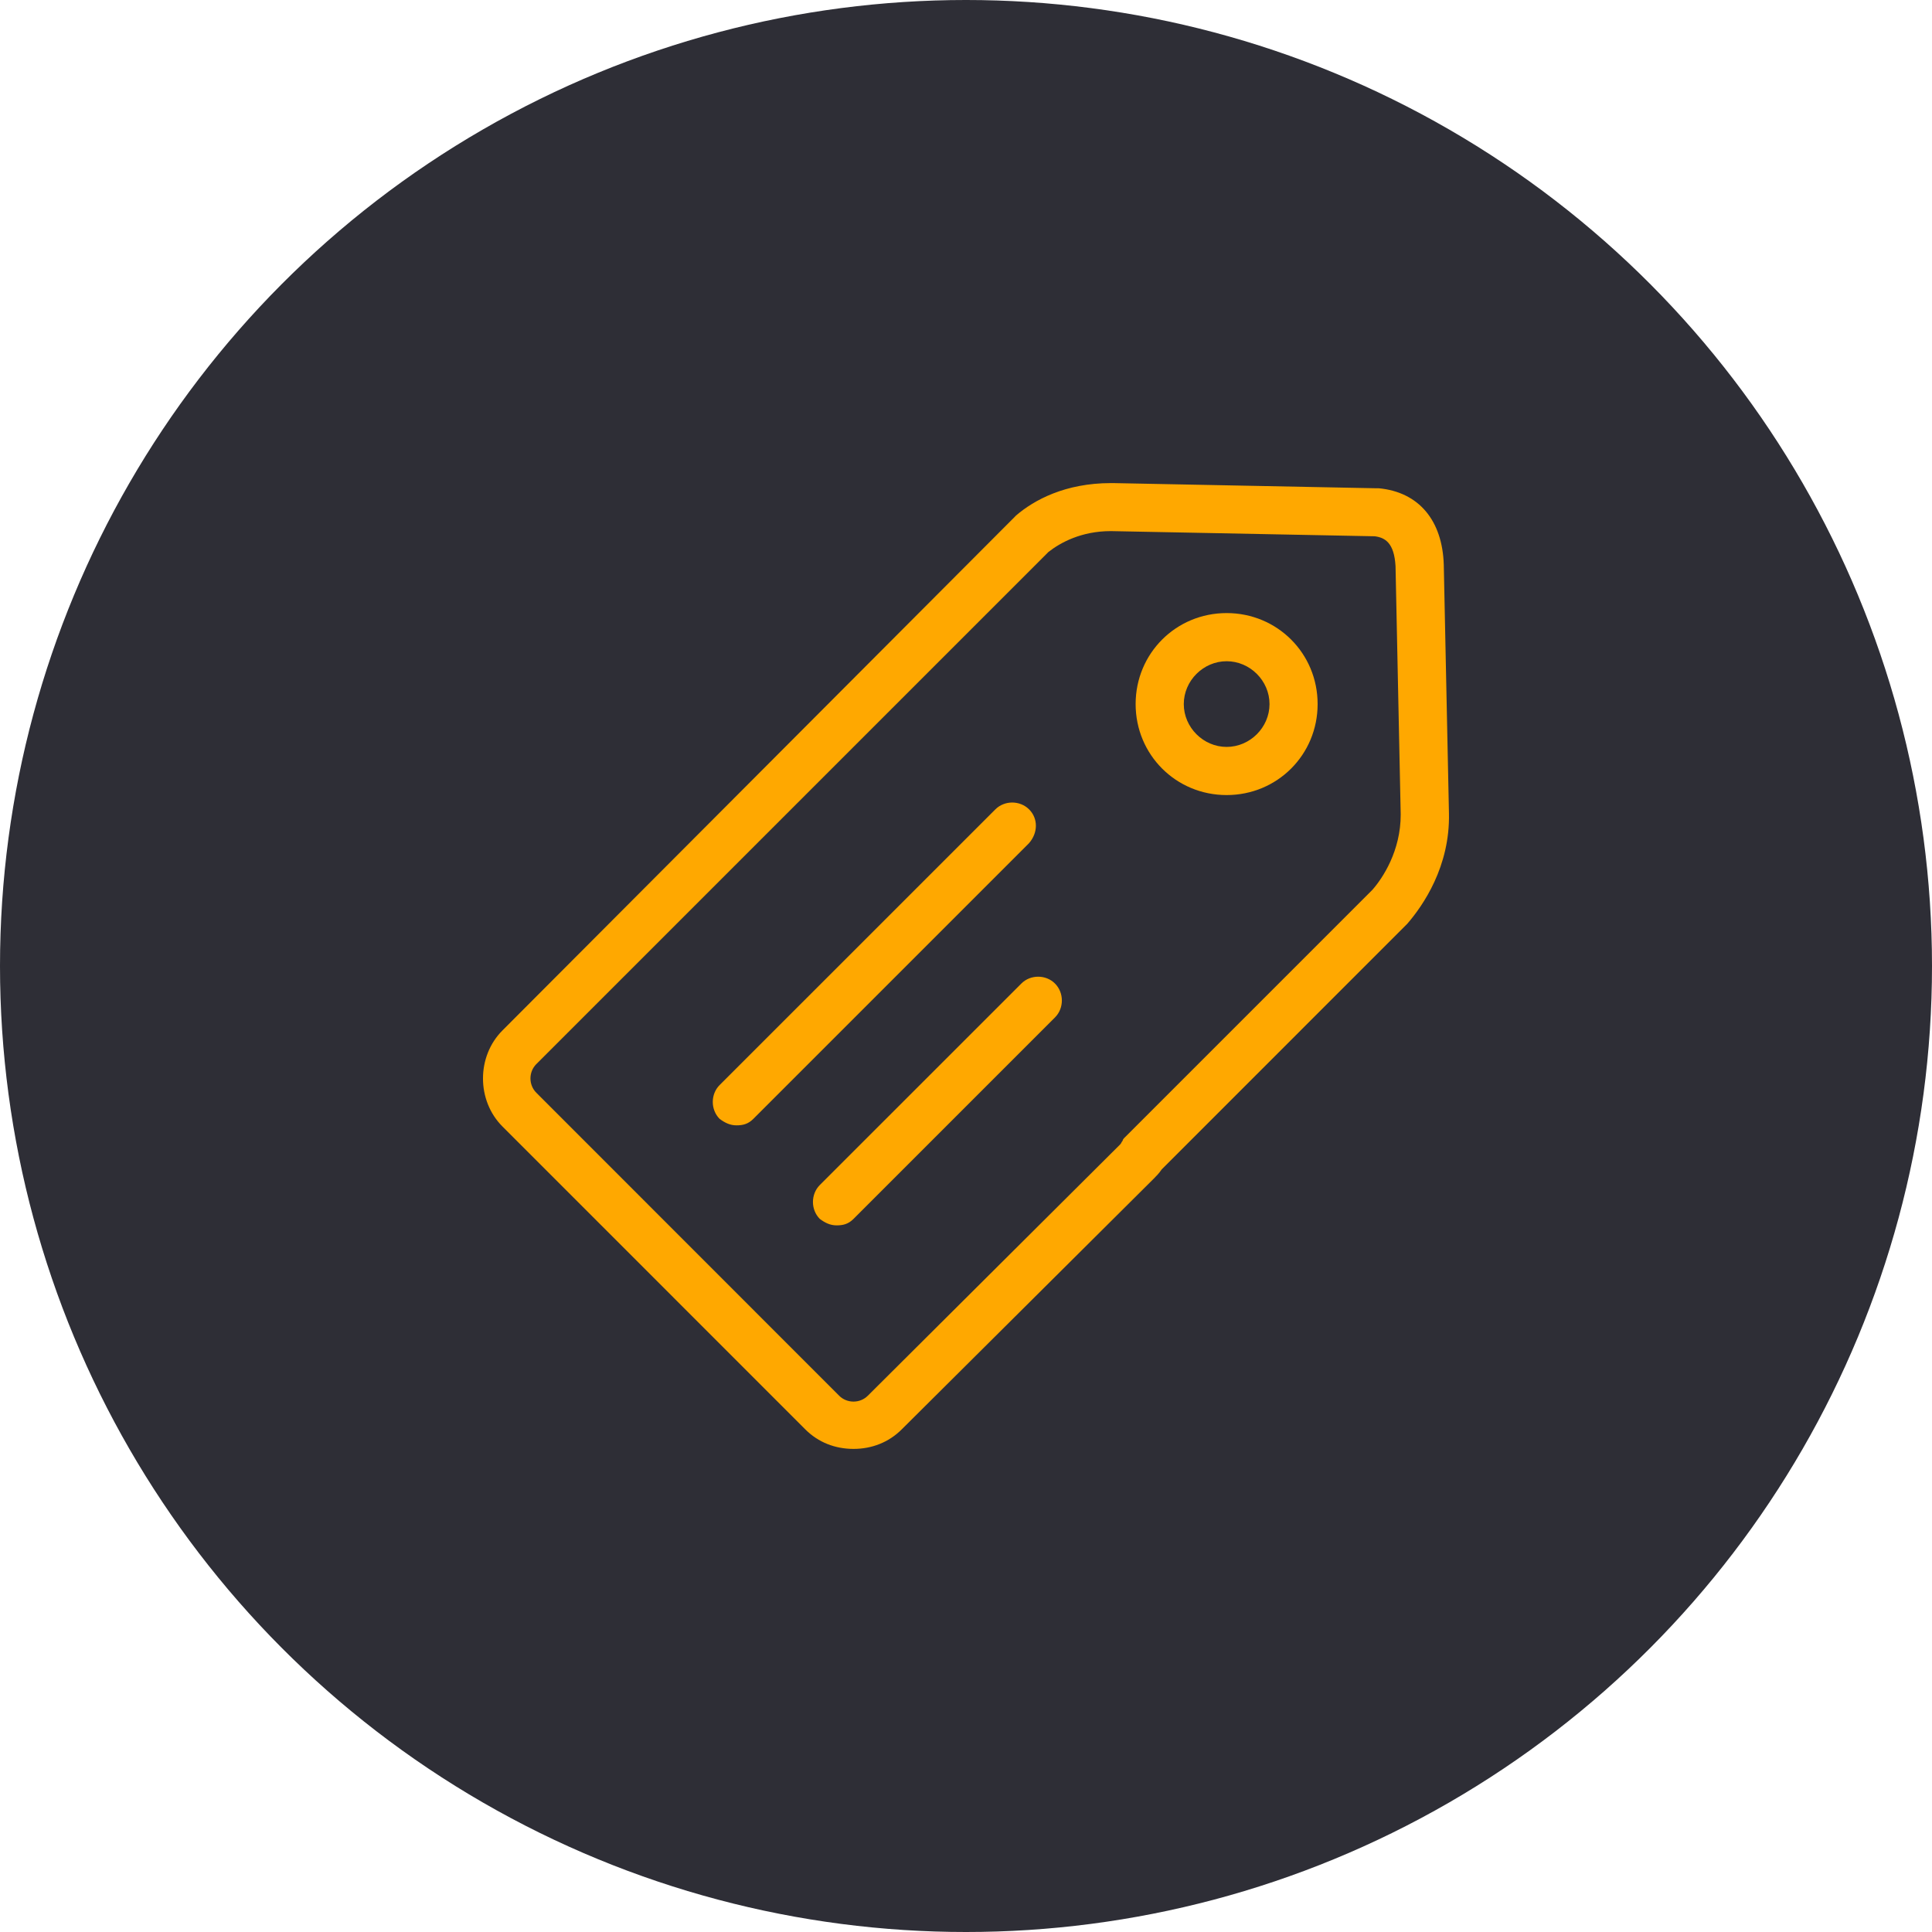 <?xml version="1.0" encoding="UTF-8"?> <svg xmlns="http://www.w3.org/2000/svg" width="40" height="40" viewBox="0 0 40 40" fill="none"><circle cx="20" cy="20" r="20" fill="#2E2E36"></circle><g clip-path="url(#clip0_2314_1623)"><path d="M29.892 11.696C29.865 10.781 29.381 10.188 28.546 10.109C28.519 10.109 28.519 10.109 28.491 10.109L23.054 10.002H22.999C22.057 10.002 21.411 10.35 21.035 10.674L21.008 10.702L10.404 21.333C9.865 21.871 9.865 22.786 10.404 23.324L16.674 29.595C16.943 29.864 17.292 29.998 17.671 29.998C18.047 29.998 18.398 29.864 18.668 29.595L23.889 24.401C23.943 24.346 23.996 24.294 24.051 24.212L29.137 19.125C29.461 18.749 30.024 17.941 29.999 16.837L29.892 11.696ZM28.412 18.425L23.298 23.539C23.27 23.566 23.243 23.593 23.243 23.618C23.216 23.646 23.216 23.673 23.188 23.698L17.967 28.897C17.805 29.059 17.536 29.059 17.374 28.897L11.104 22.624C10.942 22.462 10.942 22.193 11.104 22.031L21.708 11.427C21.95 11.238 22.381 10.996 22.999 10.996L28.462 11.103C28.676 11.13 28.865 11.238 28.893 11.721L29 16.862C29.002 17.617 28.626 18.183 28.412 18.425ZM25.396 12.693C24.347 12.693 23.512 13.528 23.512 14.577C23.512 15.626 24.347 16.461 25.396 16.461C26.445 16.461 27.28 15.626 27.28 14.577C27.28 13.528 26.445 12.693 25.396 12.693ZM25.396 15.464C24.913 15.464 24.509 15.06 24.509 14.577C24.509 14.094 24.913 13.69 25.396 13.69C25.88 13.69 26.284 14.094 26.284 14.577C26.284 15.06 25.88 15.464 25.396 15.464ZM21.843 20.364C22.032 20.553 22.032 20.875 21.843 21.064L17.671 25.236C17.564 25.343 17.456 25.37 17.322 25.37C17.187 25.37 17.08 25.316 16.973 25.236C16.784 25.046 16.784 24.725 16.973 24.535L21.145 20.364C21.332 20.174 21.656 20.174 21.843 20.364ZM21.304 17.458L15.597 23.165C15.49 23.272 15.383 23.299 15.248 23.299C15.114 23.299 15.007 23.245 14.899 23.165C14.71 22.975 14.71 22.654 14.899 22.465L20.607 16.758C20.796 16.568 21.117 16.568 21.307 16.758C21.494 16.945 21.494 17.241 21.304 17.458Z" fill="#FFA800"></path></g><defs><clipPath id="clip0_2314_1623"><rect width="20" height="20" fill="white" transform="translate(10 10)"></rect></clipPath></defs></svg> 